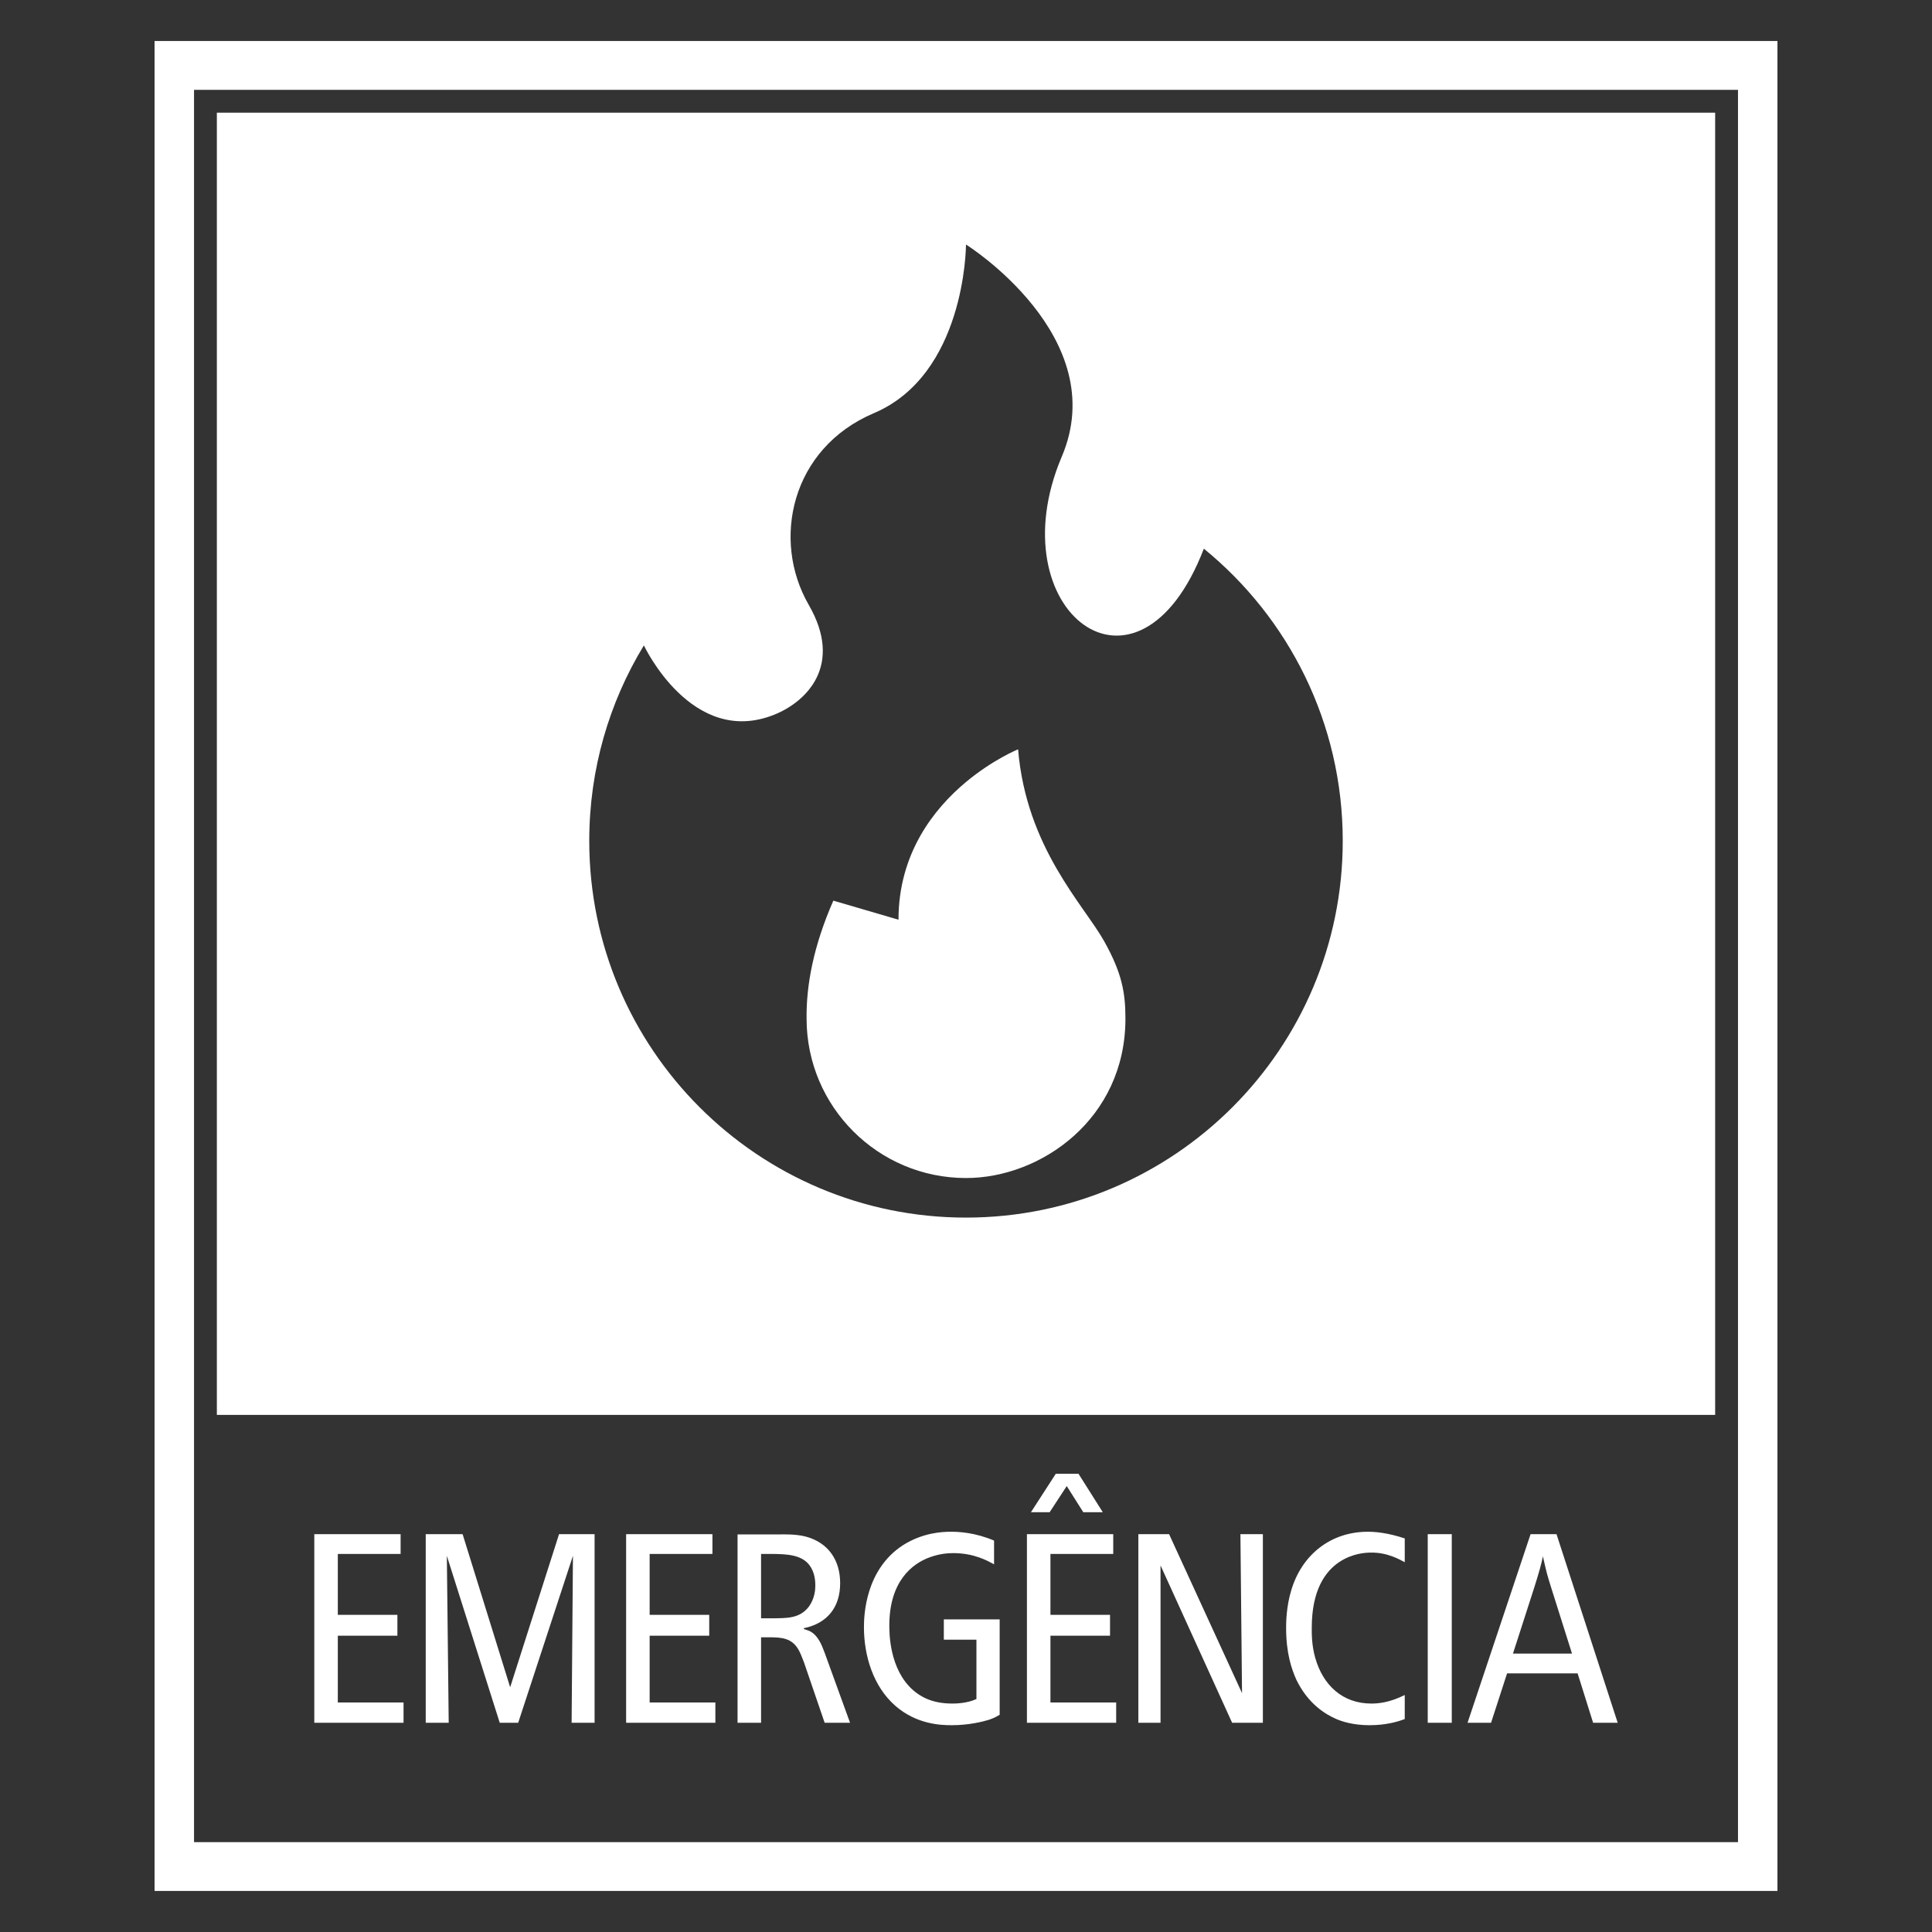 <?xml version="1.0" encoding="UTF-8"?>
<!DOCTYPE svg PUBLIC "-//W3C//DTD SVG 1.1//EN" "http://www.w3.org/Graphics/SVG/1.1/DTD/svg11.dtd">
<!-- Creator: CorelDRAW 2018 -->
<svg xmlns="http://www.w3.org/2000/svg" xml:space="preserve" width="25.4mm" height="25.4mm" version="1.1" style="shape-rendering:geometricPrecision; text-rendering:geometricPrecision; image-rendering:optimizeQuality; fill-rule:evenodd; clip-rule:evenodd"
viewBox="0 0 2540 2540"
 xmlns:xlink="http://www.w3.org/1999/xlink">
 <rect x="0" y="0" width="2540" height="2540" fill="#333333" stroke="none"/>
 <defs>
  <style type="text/css">
   <![CDATA[
    .fil0 {fill:white;fill-rule:nonzero}
   ]]>
  </style>
 </defs>
 <g id="Camada_x0020_1">
  <path class="fil0" d="M203.2 2486.05l2133.6 0 0 -2432.1 -2133.6 0 0 2432.1zm210.01 -469.11l0 248.01 117.33 0 0 -26.69 -86.41 0 0 -87.82 78.33 0 0 -27.41 -78.33 0 0 -80.08 82.55 0 0 -26.01 -113.47 0zm146.49 0l0 248.01 30.21 0 -2.45 -219.55 69.55 219.55 24.24 0 72 -219.55 -1.75 219.55 30.21 0 0 -248.01 -46.72 0 -64.29 201.29 -62.52 -201.29 -48.48 0zm263.47 0l0 248.01 117.33 0 0 -26.69 -86.41 0 0 -87.82 78.33 0 0 -27.41 -78.33 0 0 -80.08 82.55 0 0 -26.01 -113.47 0zm146.49 0.35l0 247.66 30.92 0 0 -112.41 10.53 0c16.87,0 30.21,1.06 39,16.87 2.1,3.86 3.51,7.37 6.67,15.45l27.4 80.09 33.38 0 -33.38 -92.03c-3.86,-10.19 -8.43,-22.48 -18.97,-28.11 -1.05,-0.69 -4.21,-1.75 -8.43,-3.16l0 -1.06c30.92,-6.32 47.77,-27.68 47.77,-59.18 0,-29.74 -15.1,-53.23 -45.31,-61.3 -13.35,-3.51 -30.91,-2.82 -33.73,-2.82l-55.85 0zm30.92 25.66l15.45 0c16.51,0.34 38.3,0.34 48.83,15.74 5.28,7.67 7.03,16.46 7.03,25.53 0,4.92 -0.36,16.81 -8.44,27.98 -12.28,16.11 -29.5,15.05 -48.12,15.4l-14.75 0 0 -84.65zm240.27 86.06l0 26.7 42.87 0 0 77.98c-12.65,5.97 -28.46,5.97 -31.98,5.97 -27.74,0 -42.86,-10.18 -51.63,-17.91 -30.92,-27.41 -30.92,-75.18 -30.92,-84.67 0,-57.95 29.86,-81.49 53.75,-89.93 13.7,-4.91 24.94,-5.26 30.56,-5.26 26.69,0 44.62,9.83 53.39,14.75l0 -31.26c-24.94,-10.54 -46.01,-11.6 -56.56,-11.6 -11.24,0 -37.23,1.06 -63.58,17.93 -48.83,31.96 -50.93,91.32 -50.93,107.49 0,37.23 11.95,77.63 41.1,103.28 28.45,24.94 60.77,25.64 74.47,25.64 22.13,0 40.41,-4.57 48.48,-7.02 3.86,-1.41 7.37,-2.47 14.4,-6.69l0 -125.4 -73.42 0zm109.25 -112.07l0 248.01 117.33 0 0 -26.69 -86.41 0 0 -87.82 78.33 0 0 -27.41 -78.33 0 0 -80.08 82.55 0 0 -26.01 -113.47 0zm37.94 -79.38l-32.68 50.58 24.6 0 22.48 -34.43 21.78 34.43 25.64 0 -31.96 -50.58 -29.86 0zm108.55 79.38l0 248.01 29.16 0 0 -206.91 94.14 206.91 40.4 0 0 -248.01 -29.51 0 2.11 209.02 -95.9 -209.02 -40.4 0zm350.23 5.63c-22.14,-7.38 -38.64,-8.79 -48.49,-8.79 -49.17,0 -87.11,30.57 -100.81,77.29 -6.32,20.72 -6.68,41.45 -6.68,48.83 0,34.08 7.38,54.8 13.36,68.15 15.46,32.31 38.99,46.01 51.99,51.64 7.73,3.51 22.83,8.43 44.26,8.43 22.48,0 37.94,-4.92 46.37,-8.08l0 -31.62c-19.67,9.84 -34.43,11.24 -43.92,11.24 -37.94,0 -63.58,-24.23 -73.76,-60.07 -4.92,-17.21 -4.57,-33.02 -4.57,-39.69 0,-49.53 17.91,-74.47 36.88,-86.77 16.87,-10.89 33.72,-11.94 40.76,-11.94 21.78,-0.36 37.93,9.13 44.61,12.65l0 -31.27zm30.21 -5.63l0 248.01 31.61 0 0 -248.01 -31.61 0zm135.23 0l-82.89 248.01 30.91 0 21.08 -64.98 92.73 0 20.38 64.98 32.32 0 -80.45 -248.01 -34.08 0zm-23.17 157.04l27.74 -86.07c6.33,-20.03 9.84,-32.32 11.6,-41.8 2.46,10.53 4.56,20.72 7.72,30.9 1.06,3.51 2.12,6.68 3.16,10.2l27.41 86.77 -77.63 0zm-719.09 -573.2c-273.54,0 -495.31,-221.77 -495.31,-495.31 0,-94.09 26.21,-182.06 71.82,-256.96 0,0 63.06,134.59 171.41,91.09 42.61,-17.09 91.1,-65.1 45.38,-144.29 -49.33,-85.37 -23.16,-205.96 85.56,-252.11 119.25,-50.64 121.12,-216.51 121.14,-221.68 0,-0.23 193.53,121.48 125.64,279.47 -85.02,201.56 100.36,345.76 187.06,120.36 111.41,90.8 182.61,229.14 182.61,384.12 0,273.54 -221.77,495.31 -495.31,495.31zm209.61 -261.59c0,131.94 -111.21,209.57 -209.61,209.57 -115.71,0 -209.55,-93.82 -209.59,-209.52 0,-0.05 0,-0.05 0,-0.1 -0.52,-43.6 8.9,-95.19 35.18,-155.06l85.66 25.05c0,-87.09 46.37,-145.68 88.75,-181.04 35.62,-29.68 68.48,-42.98 68.48,-42.98 10.75,129.55 86.74,204.89 113.32,252.58 23.01,41.28 27.81,66.89 27.81,101.5l0 0zm-1194.51 520.97l1969.81 0 0 -1712.04 -1969.81 0 0 1712.04zm1999.83 561.7l-2029.84 0 0 -2303.74 2029.84 0 0 2303.74z"/>
 </g>
</svg>
